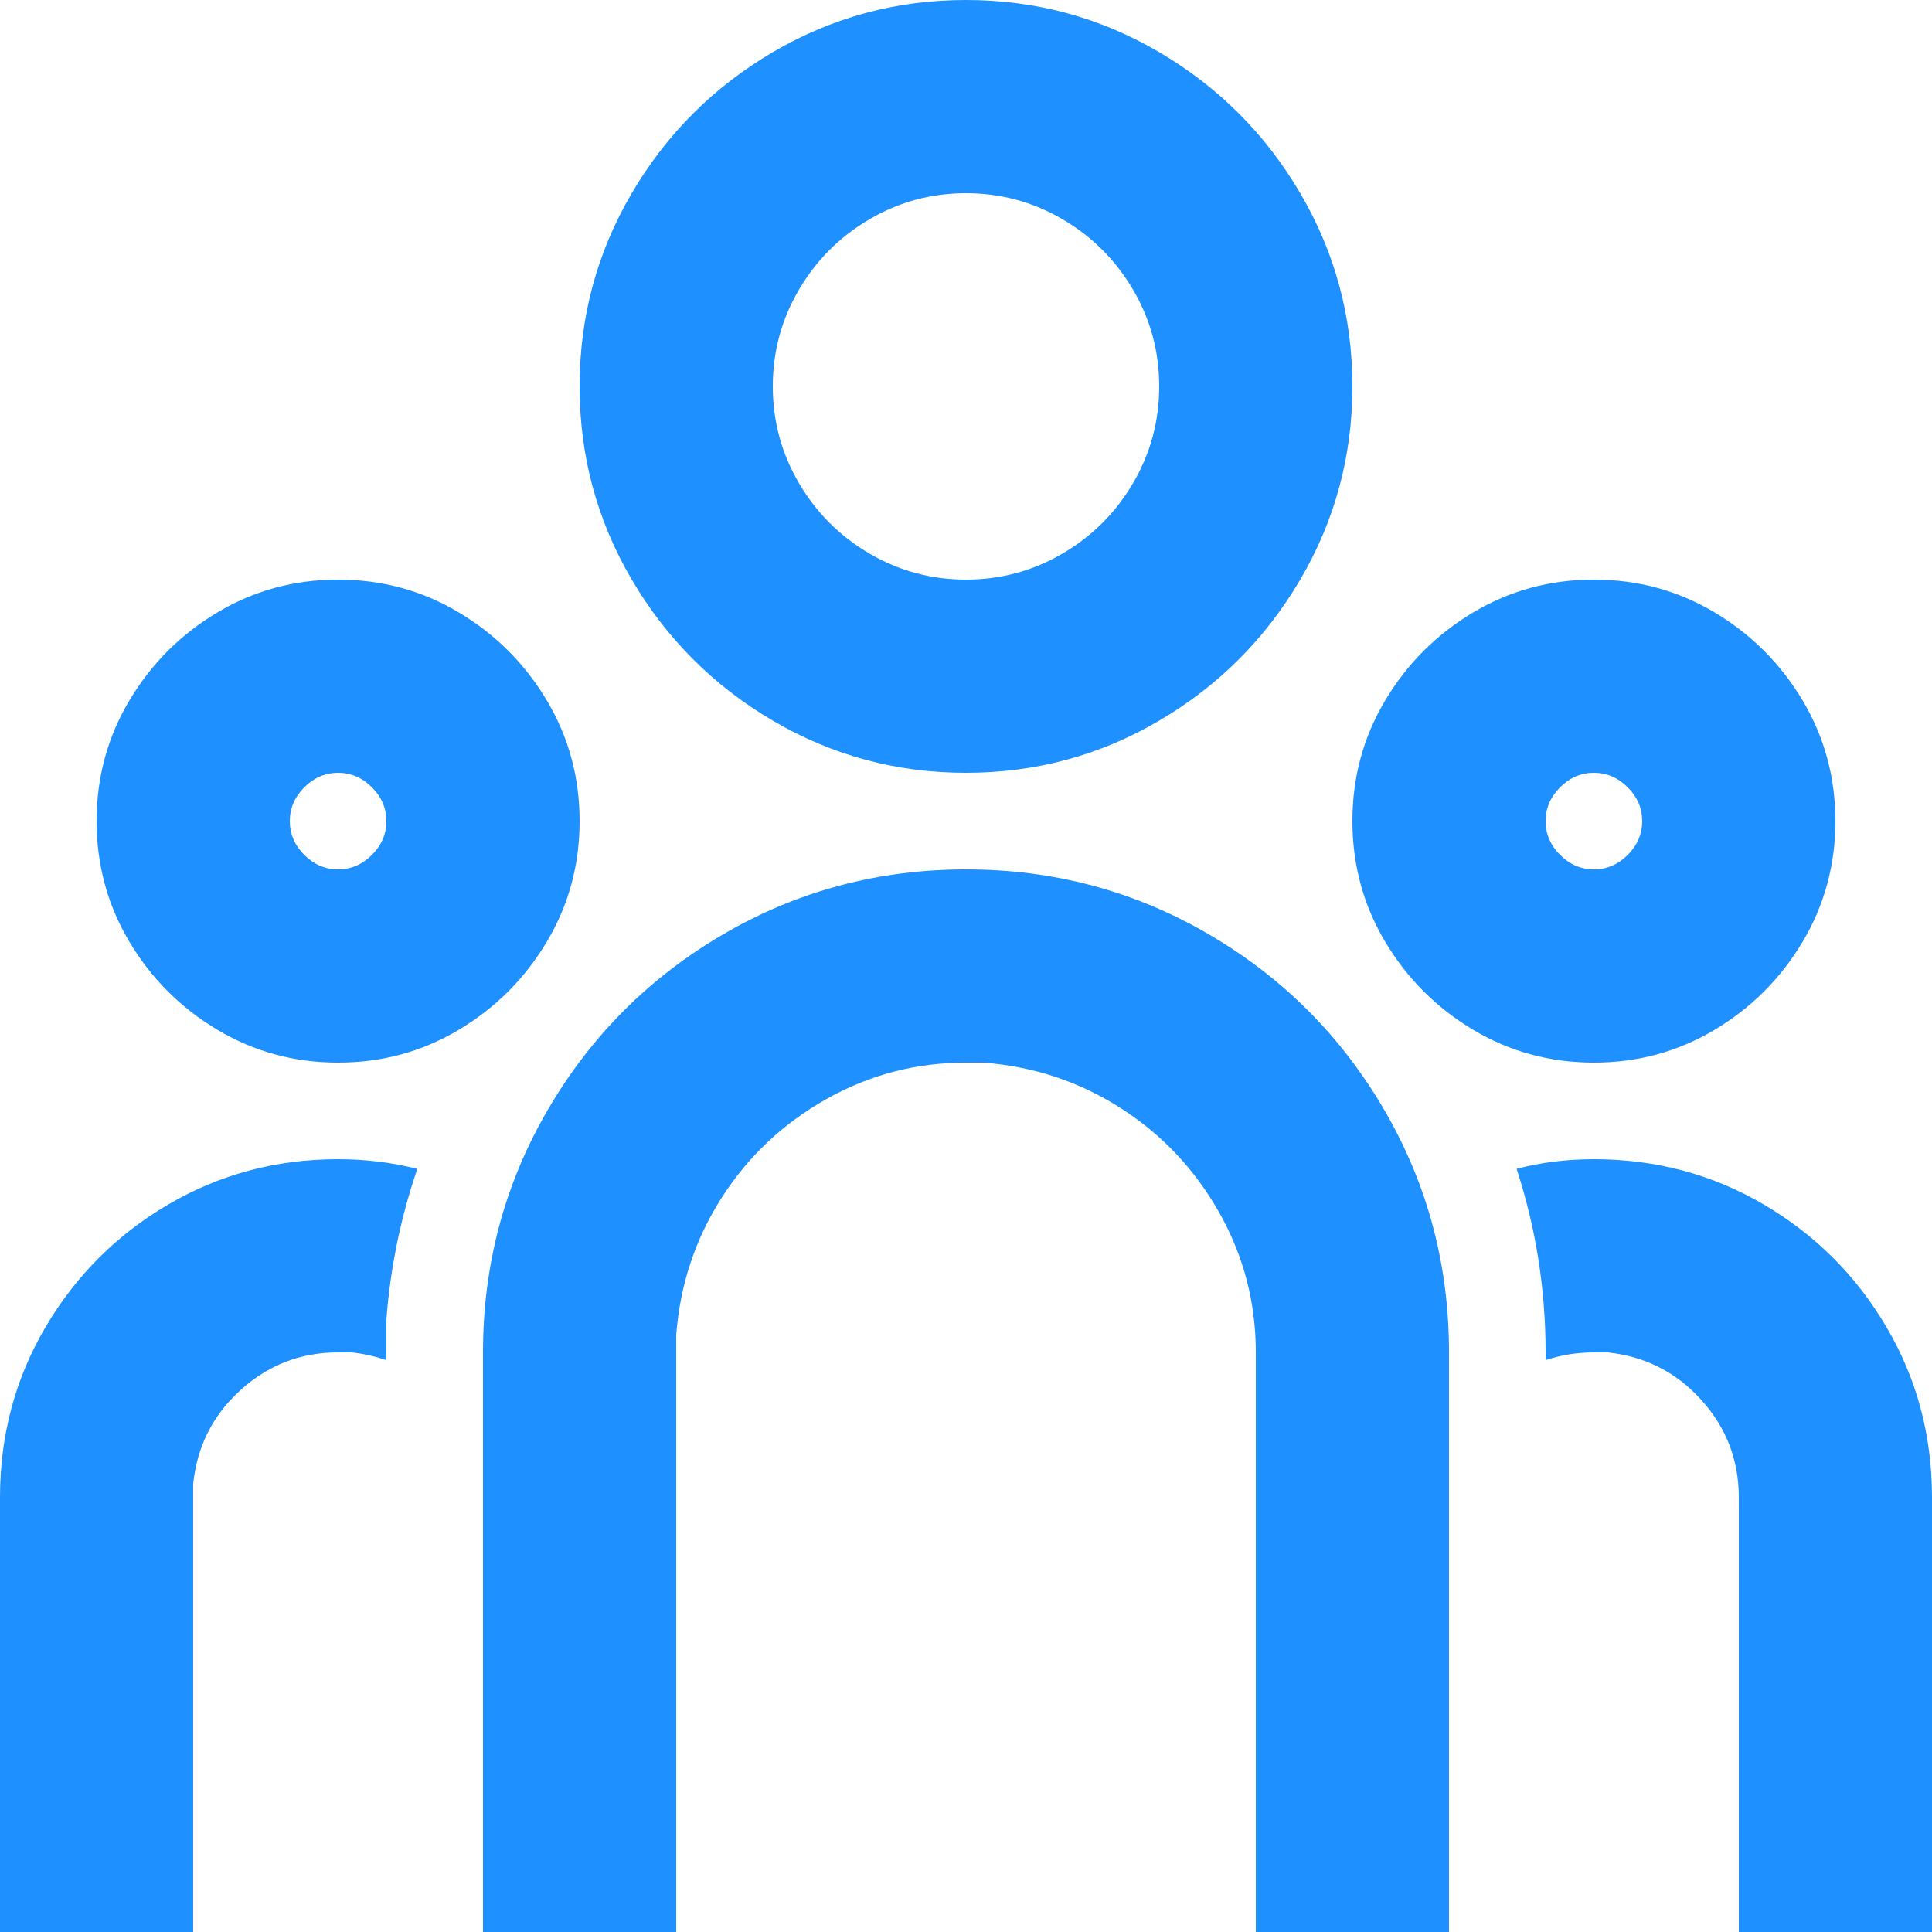 <svg width="20" height="20" viewBox="0 0 20 20" fill="none" xmlns="http://www.w3.org/2000/svg">
<path d="M10 9C10.907 9 11.743 9.223 12.51 9.67C13.277 10.117 13.883 10.723 14.33 11.49C14.777 12.257 15 13.093 15 14V20H13V14C13 13.48 12.873 12.997 12.62 12.55C12.367 12.103 12.027 11.743 11.6 11.47C11.173 11.197 10.7 11.04 10.18 11H10C9.48 11 8.997 11.127 8.55 11.38C8.103 11.633 7.743 11.973 7.47 12.4C7.197 12.827 7.04 13.3 7 13.82V20H5V14C5 13.093 5.223 12.257 5.67 11.49C6.117 10.723 6.723 10.117 7.49 9.67C8.257 9.223 9.093 9 10 9ZM3.5 12C3.78 12 4.053 12.033 4.32 12.1C4.147 12.607 4.04 13.127 4 13.66V14.08C3.88 14.04 3.76 14.013 3.64 14H3.5C3.113 14 2.777 14.13 2.49 14.39C2.203 14.65 2.04 14.973 2 15.36V15.5V20H0V15.5C0 14.86 0.157 14.273 0.47 13.74C0.783 13.207 1.207 12.783 1.74 12.47C2.273 12.157 2.86 12 3.5 12ZM16.5 12C17.14 12 17.727 12.157 18.26 12.47C18.793 12.783 19.217 13.207 19.53 13.74C19.843 14.273 20 14.86 20 15.5V20H18V15.5C18 15.113 17.87 14.777 17.61 14.49C17.35 14.203 17.027 14.04 16.64 14H16.5C16.327 14 16.16 14.027 16 14.08V14C16 13.347 15.9 12.713 15.7 12.1C15.953 12.033 16.22 12 16.5 12ZM3.5 6C3.953 6 4.37 6.113 4.75 6.34C5.13 6.567 5.433 6.87 5.66 7.25C5.887 7.63 6 8.047 6 8.5C6 8.953 5.887 9.37 5.66 9.75C5.433 10.13 5.13 10.433 4.75 10.66C4.37 10.887 3.953 11 3.5 11C3.047 11 2.63 10.887 2.25 10.66C1.87 10.433 1.567 10.13 1.34 9.75C1.113 9.37 1 8.953 1 8.5C1 8.047 1.113 7.63 1.34 7.25C1.567 6.87 1.87 6.567 2.25 6.34C2.63 6.113 3.047 6 3.5 6ZM16.5 6C16.953 6 17.37 6.113 17.75 6.34C18.13 6.567 18.433 6.87 18.66 7.25C18.887 7.63 19 8.047 19 8.5C19 8.953 18.887 9.37 18.66 9.75C18.433 10.13 18.13 10.433 17.75 10.66C17.37 10.887 16.953 11 16.5 11C16.047 11 15.63 10.887 15.25 10.66C14.87 10.433 14.567 10.13 14.34 9.75C14.113 9.37 14 8.953 14 8.5C14 8.047 14.113 7.63 14.34 7.25C14.567 6.87 14.87 6.567 15.25 6.34C15.63 6.113 16.047 6 16.5 6ZM3.5 8C3.367 8 3.25 8.05 3.15 8.15C3.05 8.25 3 8.367 3 8.5C3 8.633 3.05 8.75 3.15 8.85C3.25 8.95 3.367 9 3.5 9C3.633 9 3.75 8.95 3.85 8.85C3.95 8.75 4 8.633 4 8.5C4 8.367 3.95 8.25 3.85 8.15C3.75 8.05 3.633 8 3.5 8ZM16.5 8C16.367 8 16.25 8.05 16.15 8.15C16.05 8.25 16 8.367 16 8.5C16 8.633 16.05 8.75 16.15 8.85C16.25 8.95 16.367 9 16.5 9C16.633 9 16.75 8.95 16.85 8.85C16.95 8.75 17 8.633 17 8.5C17 8.367 16.95 8.25 16.85 8.15C16.75 8.05 16.633 8 16.5 8ZM10 0C10.72 0 11.387 0.18 12 0.54C12.613 0.9 13.1 1.387 13.46 2C13.82 2.613 14 3.28 14 4C14 4.72 13.82 5.387 13.46 6C13.1 6.613 12.613 7.1 12 7.46C11.387 7.82 10.72 8 10 8C9.28 8 8.613 7.82 8 7.46C7.387 7.1 6.9 6.613 6.54 6C6.18 5.387 6 4.72 6 4C6 3.28 6.18 2.613 6.54 2C6.9 1.387 7.387 0.9 8 0.54C8.613 0.18 9.28 0 10 0ZM10 2C9.64 2 9.307 2.09 9 2.27C8.693 2.45 8.45 2.693 8.27 3C8.09 3.307 8 3.64 8 4C8 4.36 8.09 4.693 8.27 5C8.45 5.307 8.693 5.55 9 5.73C9.307 5.91 9.64 6 10 6C10.36 6 10.693 5.91 11 5.73C11.307 5.55 11.55 5.307 11.73 5C11.91 4.693 12 4.36 12 4C12 3.64 11.91 3.307 11.73 3C11.55 2.693 11.307 2.45 11 2.27C10.693 2.09 10.36 2 10 2Z" fill="#1E90FF"/>
</svg>
